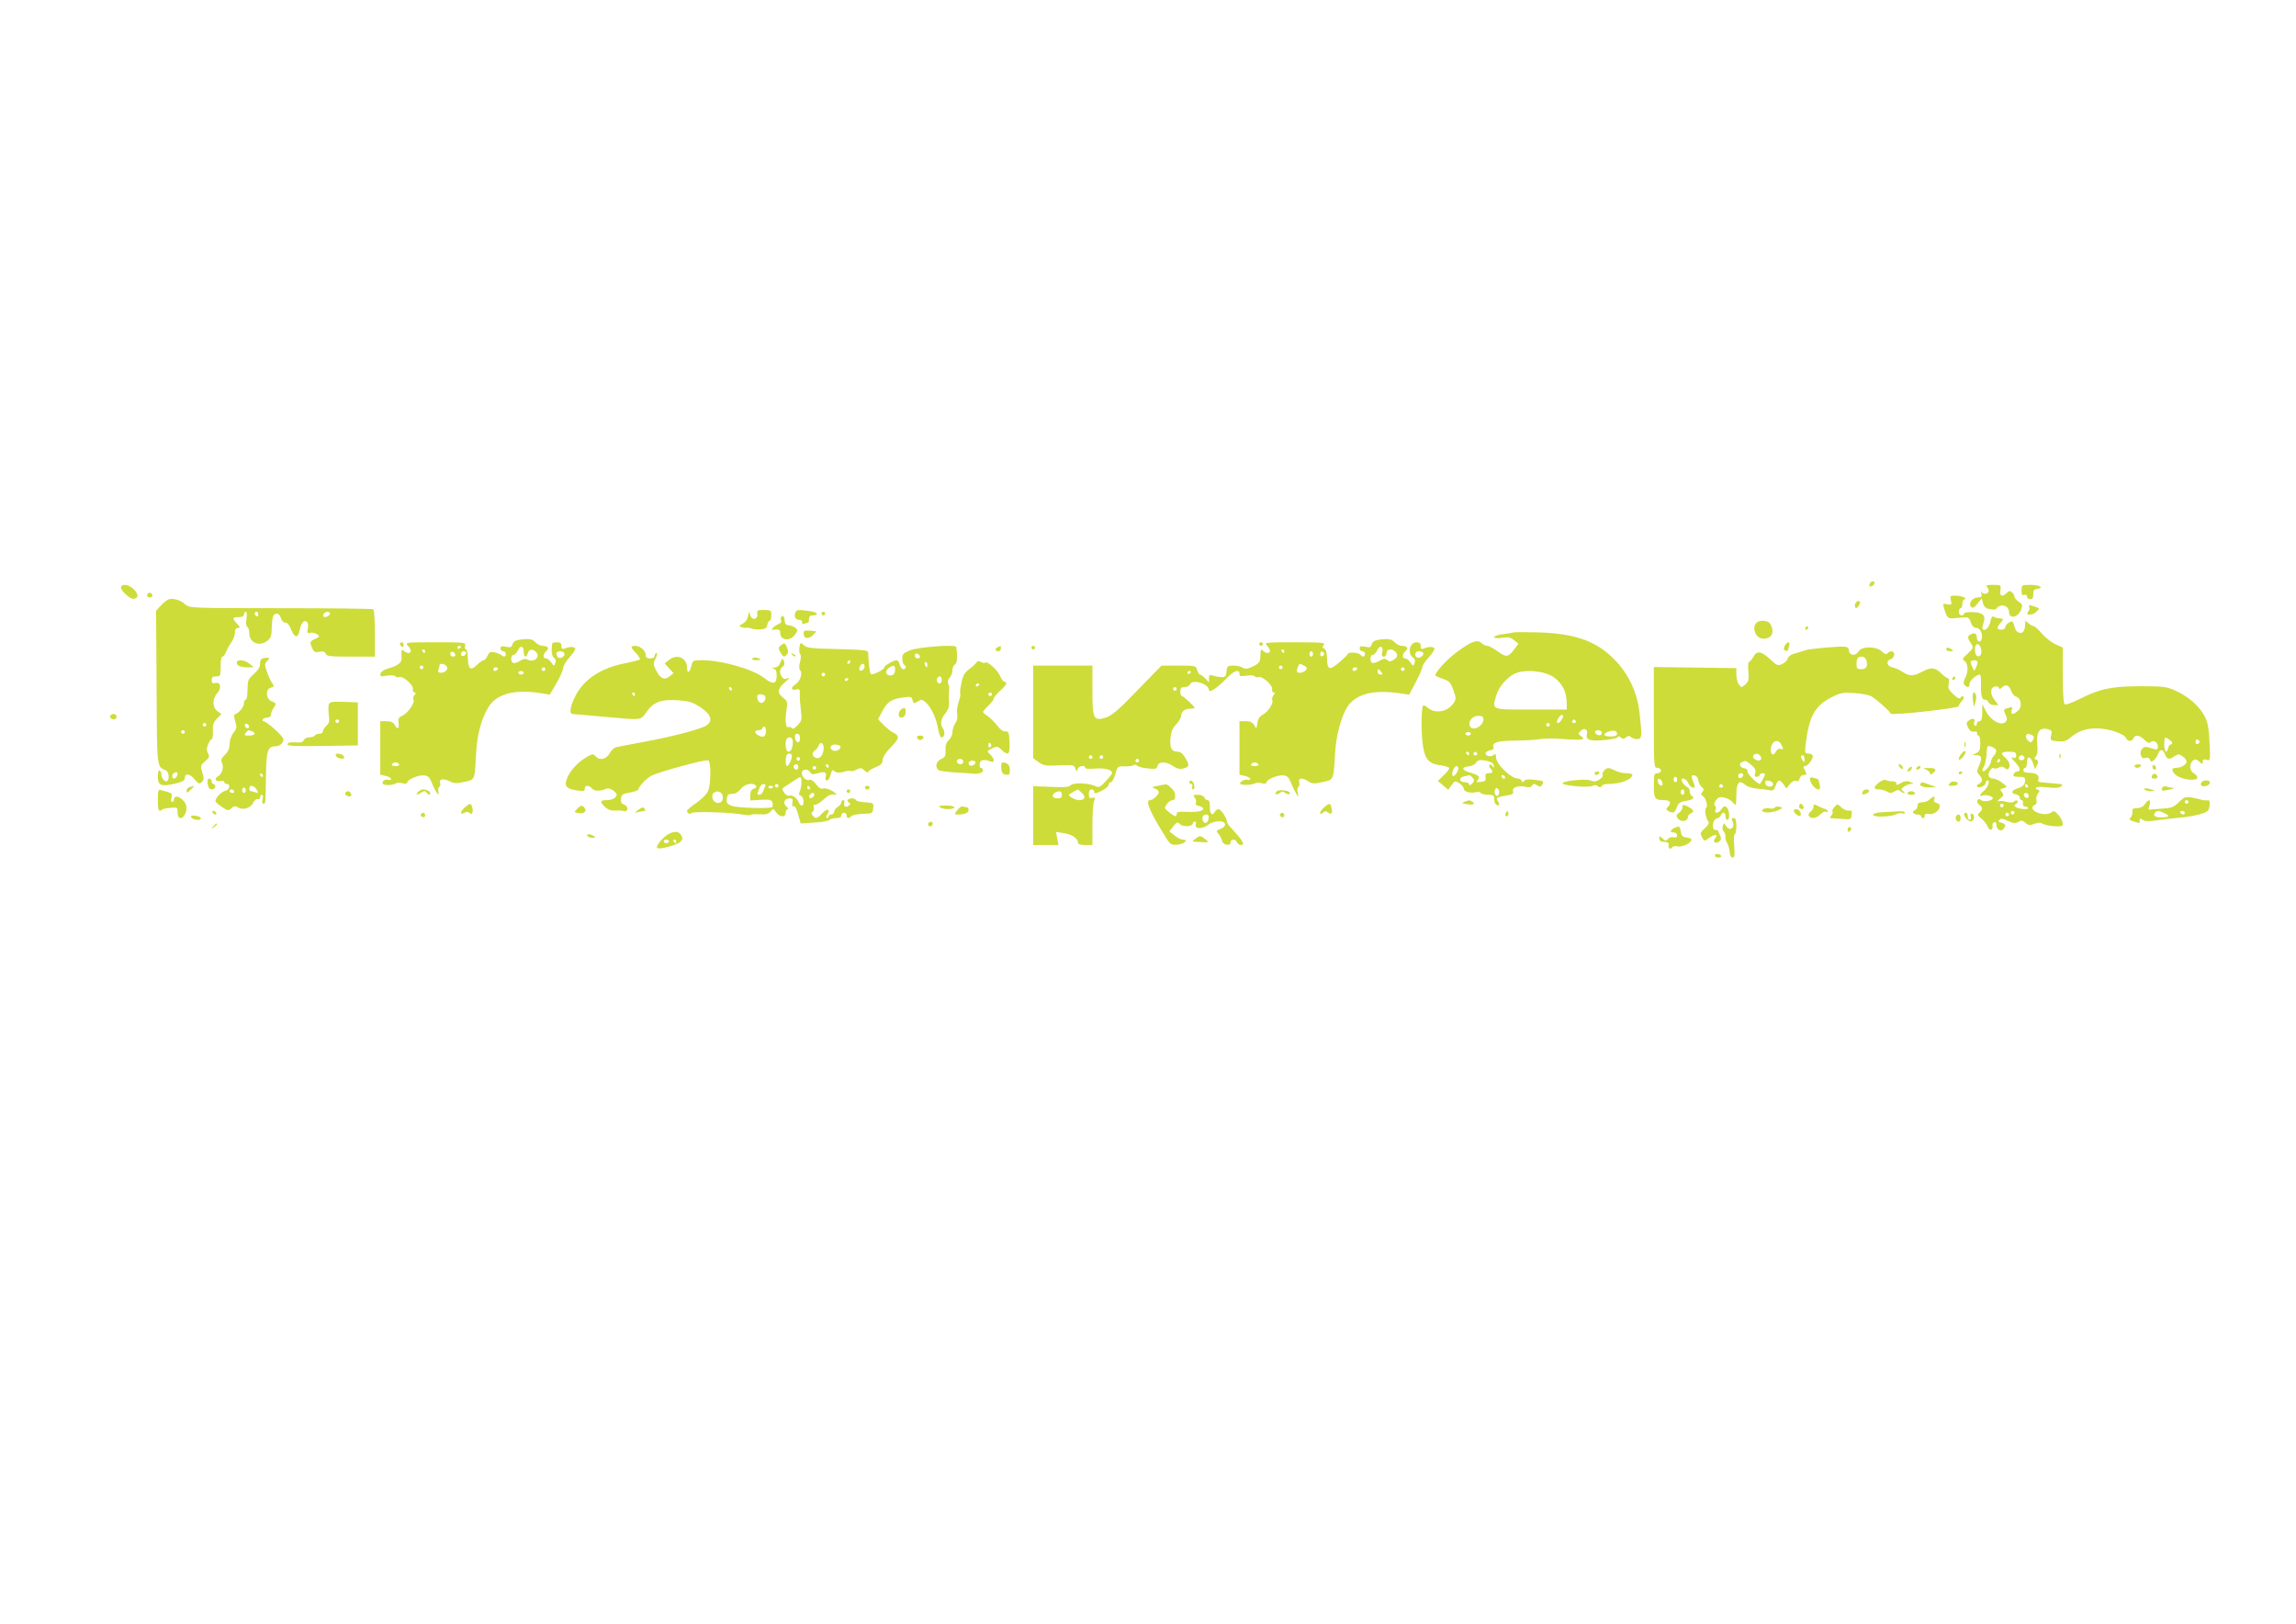 <?xml version="1.0" standalone="no"?>
<!DOCTYPE svg PUBLIC "-//W3C//DTD SVG 20010904//EN"
 "http://www.w3.org/TR/2001/REC-SVG-20010904/DTD/svg10.dtd">
<svg version="1.0" xmlns="http://www.w3.org/2000/svg"
 width="1280pt" height="905pt" viewBox="0 0 1280 905"
 preserveAspectRatio="xMidYMid meet">
<g transform="translate(0,905) scale(0.1,-0.1)"
fill="#cddc39" stroke="none">
<path d="M10425 5799 c-4 -6 -5 -13 -2 -16 7 -7 27 6 27 18 0 12 -17 12 -25
-2z"/>
<path d="M675 5780 c-10 -15 50 -72 71 -68 27 5 28 25 0 53 -26 26 -60 33 -71
15z"/>
<path d="M11080 5775 c6 -8 9 -19 5 -25 -9 -14 -32 -13 -39 3 -3 6 -3 2 0 -10
4 -19 1 -23 -20 -23 -30 0 -55 -35 -37 -53 9 -9 18 -4 35 18 l24 30 7 -27 c5
-19 15 -29 37 -33 17 -4 33 -3 37 2 21 31 71 19 71 -18 0 -41 51 -32 67 12 10
27 9 31 -13 45 -13 9 -24 22 -24 29 0 7 -6 18 -14 24 -11 9 -17 8 -29 -4 -25
-25 -40 -18 -35 15 4 29 4 30 -40 30 -38 0 -43 -2 -32 -15z"/>
<path d="M11270 5759 c0 -24 4 -30 15 -25 9 3 15 0 15 -9 0 -8 8 -15 18 -15
13 0 18 8 17 28 0 21 5 28 23 30 40 6 12 22 -39 22 -48 0 -49 -1 -49 -31z"/>
<path d="M826 5743 c-11 -11 -6 -23 9 -23 8 0 15 4 15 9 0 13 -16 22 -24 14z"/>
<path d="M10876 5704 c6 -25 5 -26 -20 -22 -23 5 -26 3 -20 -16 21 -68 19 -66
81 -60 58 6 58 6 70 -25 7 -21 18 -31 32 -31 22 0 38 -38 27 -66 -8 -20 -26
-9 -26 17 0 20 -16 24 -39 10 -14 -9 -12 -21 11 -54 11 -16 8 -22 -21 -49 -31
-28 -33 -32 -18 -43 20 -15 21 -61 2 -95 -9 -18 -10 -29 -3 -37 15 -19 28 -16
28 6 0 17 38 51 58 51 4 0 7 -23 6 -52 -2 -64 4 -88 22 -88 8 0 17 -7 20 -15
4 -8 17 -15 31 -15 l24 0 -20 26 c-27 34 -27 70 -1 77 10 3 21 0 23 -7 3 -8 8
-8 18 2 21 20 39 14 50 -17 6 -16 18 -31 28 -34 29 -7 36 -56 12 -78 -27 -25
-44 -24 -36 2 6 18 4 20 -17 14 -31 -10 -30 -9 -17 -39 10 -22 10 -29 -2 -41
-23 -23 -82 10 -107 60 l-21 40 0 -47 c-1 -36 -5 -48 -16 -48 -8 0 -15 -7 -15
-16 0 -8 -4 -13 -10 -9 -5 3 -7 12 -4 19 8 20 -8 26 -29 11 -15 -11 -16 -17
-6 -39 9 -18 19 -26 33 -24 13 2 20 -2 18 -9 -1 -7 2 -13 8 -13 6 0 10 -20 10
-43 0 -36 -4 -46 -22 -55 l-23 -11 22 0 c31 -1 35 -14 17 -56 -14 -34 -14 -39
0 -54 21 -23 20 -38 -1 -50 -10 -5 -15 -12 -11 -16 11 -11 48 5 48 21 0 8 5
14 11 14 16 0 0 -43 -22 -59 -20 -14 -27 -37 -8 -26 13 9 59 -3 59 -14 0 -14
-51 -23 -65 -11 -10 8 -15 8 -21 -1 -4 -7 0 -17 9 -24 21 -15 21 -29 2 -45
-13 -11 -11 -15 11 -32 14 -12 30 -32 35 -45 10 -26 31 -22 27 4 -2 9 3 18 10
20 7 3 12 -4 12 -16 0 -26 28 -40 41 -20 13 21 11 26 -13 33 -17 4 -20 8 -11
17 8 8 20 6 48 -7 31 -14 41 -15 57 -5 17 10 23 9 39 -5 17 -15 25 -16 51 -6
22 8 35 8 44 1 7 -5 35 -12 63 -14 45 -3 51 -1 51 15 0 10 -11 31 -24 47 -19
22 -27 25 -38 16 -17 -15 -55 -14 -85 0 -26 12 -30 32 -9 40 9 4 12 14 9 26
-3 12 1 29 8 38 11 13 11 17 2 20 -29 10 -10 20 30 16 68 -7 88 -6 100 6 8 8
3 11 -19 12 -16 1 -36 3 -44 4 -8 1 -28 3 -44 4 -19 1 -26 5 -23 14 9 24 -9
39 -47 39 -24 0 -36 5 -36 14 0 8 5 14 10 14 6 0 10 14 10 31 0 39 21 34 35
-8 l10 -31 11 23 c9 19 9 25 -3 30 -12 4 -13 8 -3 20 9 10 11 33 7 69 -6 65
14 93 58 82 23 -6 26 -11 20 -35 -6 -28 -4 -29 36 -33 33 -3 48 1 68 18 48 40
88 54 151 54 65 0 154 -30 164 -56 7 -19 32 -18 40 1 8 22 34 18 61 -9 16 -16
27 -20 34 -13 15 15 41 0 41 -23 0 -17 -4 -20 -22 -15 -13 4 -30 9 -39 11 -22
6 -42 -21 -34 -46 5 -15 12 -19 26 -15 12 4 21 1 25 -10 5 -12 9 -13 21 -3 8
7 19 22 24 35 11 30 27 29 39 -2 11 -29 22 -31 53 -10 20 13 25 13 45 -1 12
-8 22 -21 22 -29 0 -17 -31 -35 -59 -35 -29 0 -26 -21 5 -44 33 -23 114 -31
114 -11 0 8 -9 19 -20 25 -24 13 -26 52 -5 70 13 10 19 10 35 -5 19 -17 20
-17 20 -1 0 13 5 16 21 11 21 -7 22 -6 17 96 -4 79 -10 114 -26 144 -29 57
-87 109 -157 142 -57 26 -68 28 -200 28 -161 0 -229 -14 -341 -71 -40 -20 -77
-34 -83 -30 -7 5 -11 58 -11 162 l0 155 -37 16 c-21 8 -56 35 -77 59 -21 24
-44 44 -49 44 -6 0 -19 7 -29 17 -17 15 -18 15 -18 -8 0 -13 -4 -30 -9 -38
-11 -17 -39 -8 -46 14 -3 8 -7 22 -10 30 -4 13 -9 14 -25 5 -11 -6 -20 -17
-20 -25 0 -15 -31 -21 -43 -8 -4 3 3 17 15 30 16 17 18 23 7 25 -30 3 -34 4
-45 11 -8 4 -14 -6 -18 -29 -7 -32 -29 -54 -43 -41 -3 3 -1 19 5 35 14 41 -3
58 -60 60 -27 1 -48 -2 -48 -8 0 -5 -7 -10 -15 -10 -8 0 -15 9 -15 20 0 11 5
20 10 20 6 0 10 11 10 25 0 14 6 25 13 25 8 0 7 4 -3 10 -8 5 -30 10 -48 10
-30 0 -32 -2 -26 -26z m168 -270 c8 -29 -5 -50 -23 -40 -6 4 -11 20 -11 37 0
37 25 39 34 3z m-21 -70 c3 -3 1 -17 -5 -30 l-11 -24 -12 23 c-6 12 -10 25 -8
30 5 8 27 9 36 1z m301 -410 c18 -7 19 -13 7 -33 -8 -12 -12 -12 -26 2 -9 9
-13 21 -10 27 7 12 8 12 29 4z m786 -44 c0 -6 -4 -10 -9 -10 -5 0 -11 -9 -14
-21 -13 -48 -29 8 -18 59 2 7 41 -20 41 -28z m152 5 c0 -5 -5 -11 -11 -13 -6
-2 -11 4 -11 13 0 9 5 15 11 13 6 -2 11 -8 11 -13z m-1134 -46 c2 -9 -4 -24
-13 -32 -8 -9 -15 -22 -15 -30 0 -20 -37 -64 -46 -55 -4 4 -2 14 4 21 6 7 13
36 16 63 2 27 4 50 5 52 3 11 46 -6 49 -19z m112 -29 c0 -14 -5 -18 -17 -13
-13 4 -10 -3 10 -24 30 -32 35 -53 13 -53 -8 0 -16 -7 -20 -15 -4 -12 3 -15
29 -15 27 0 35 -4 35 -17 0 -26 -11 -37 -44 -48 -34 -11 -37 -28 -6 -33 11 -2
20 -10 20 -18 0 -8 5 -14 10 -14 6 0 10 -8 8 -17 -2 -10 2 -18 9 -18 6 0 15
-3 19 -7 11 -12 -49 -9 -66 2 -13 9 -13 11 0 19 8 6 11 13 7 17 -4 4 -12 3
-18 -3 -7 -7 -22 -8 -41 -3 -16 5 -37 7 -46 4 -11 -4 -8 2 8 14 21 17 22 22
10 37 -12 14 -10 17 9 22 23 6 23 6 -6 29 -15 13 -38 23 -49 24 -12 0 -24 6
-27 14 -7 17 18 54 28 44 4 -4 16 -3 27 3 14 8 24 7 34 -2 13 -10 17 -10 24 1
10 15 -1 40 -24 60 -26 21 -18 30 24 30 33 0 40 -3 40 -20z m45 -9 c7 -12 -12
-24 -25 -16 -11 7 -4 25 10 25 5 0 11 -4 15 -9z m-135 -21 c0 -5 -5 -10 -11
-10 -5 0 -7 5 -4 10 3 6 8 10 11 10 2 0 4 -4 4 -10z m155 -140 c3 -5 1 -10 -4
-10 -6 0 -11 5 -11 10 0 6 2 10 4 10 3 0 8 -4 11 -10z m5 -56 c0 -9 -5 -14
-12 -12 -18 6 -21 28 -4 28 9 0 16 -7 16 -16z m-140 -54 c0 -5 -4 -10 -10 -10
-5 0 -10 5 -10 10 0 6 5 10 10 10 6 0 10 -4 10 -10z m60 -40 c0 -5 -4 -10 -10
-10 -5 0 -10 5 -10 10 0 6 5 10 10 10 6 0 10 -4 10 -10z m-30 -10 c0 -5 -4
-10 -10 -10 -5 0 -10 5 -10 10 0 6 5 10 10 10 6 0 10 -4 10 -10z"/>
<path d="M935 5707 c-10 -5 -29 -22 -42 -36 l-23 -26 3 -426 c2 -453 1 -443
50 -462 17 -6 24 -47 10 -60 -10 -10 -33 13 -33 34 0 10 -4 21 -10 24 -6 4
-10 -10 -10 -34 0 -50 18 -57 95 -39 39 9 55 17 55 29 0 31 27 29 54 -4 23
-27 28 -29 41 -16 12 12 13 21 3 53 -11 36 -11 40 15 62 24 20 26 27 17 45 -9
16 -9 28 0 50 7 16 16 29 20 29 5 0 8 20 7 44 -2 35 3 50 22 70 l25 26 -22 16
c-29 20 -29 70 -1 100 26 28 19 65 -11 57 -15 -4 -20 0 -20 16 0 16 6 21 25
21 24 0 25 3 25 55 0 31 4 55 10 55 6 0 15 12 20 26 6 15 19 39 30 54 11 16
20 40 20 54 0 18 5 26 17 26 14 0 13 3 -5 23 -29 31 -28 37 8 37 20 0 30 5 30
15 0 8 5 15 10 15 6 0 8 -15 4 -39 -4 -24 -2 -41 5 -45 6 -4 11 -20 11 -35 0
-55 57 -78 101 -42 19 15 24 29 24 73 1 29 4 59 9 66 12 20 35 13 42 -13 4
-15 13 -25 24 -25 12 0 24 -14 34 -41 19 -47 38 -47 47 0 8 39 23 56 39 46 7
-5 10 -19 6 -37 -5 -26 -3 -30 14 -25 10 3 27 -1 37 -8 17 -12 16 -14 -10 -26
-30 -14 -32 -18 -16 -53 10 -21 17 -24 40 -19 21 4 30 1 35 -11 5 -14 26 -16
140 -16 l134 0 0 129 c0 72 -4 132 -9 135 -5 3 -238 6 -517 6 -494 0 -509 1
-530 20 -28 27 -76 40 -99 27z m505 -83 c0 -8 -4 -12 -10 -9 -5 3 -10 10 -10
16 0 5 5 9 10 9 6 0 10 -7 10 -16z m400 6 c0 -12 -28 -25 -36 -17 -9 9 6 27
22 27 8 0 14 -5 14 -10z m-690 -620 c0 -5 -4 -10 -10 -10 -5 0 -10 5 -10 10 0
6 5 10 10 10 6 0 10 -4 10 -10z m-120 -40 c0 -5 -4 -10 -10 -10 -5 0 -10 5
-10 10 0 6 5 10 10 10 6 0 10 -4 10 -10z m-43 -245 c-4 -8 -11 -15 -17 -15
-14 0 -13 27 3 33 16 6 21 1 14 -18z"/>
<path d="M10343 5685 c-8 -22 6 -33 17 -15 13 20 12 30 0 30 -6 0 -13 -7 -17
-15z"/>
<path d="M11313 5666 c3 -7 1 -18 -5 -24 -22 -22 20 -25 43 -3 24 22 25 19
-27 36 -11 4 -14 1 -11 -9z"/>
<path d="M4222 5628 c4 -32 -31 -38 -40 -6 -6 22 -6 22 -12 -7 -3 -18 -15 -34
-30 -42 -20 -10 -21 -13 -8 -18 9 -4 22 -5 29 -4 8 1 21 -1 31 -5 9 -4 31 -6
50 -4 25 2 34 8 36 26 2 12 8 22 13 22 5 0 9 14 9 30 0 28 -2 30 -41 30 -36 0
-40 -2 -37 -22z"/>
<path d="M4434 5635 c-9 -22 1 -40 22 -40 11 0 18 -6 16 -14 -2 -9 3 -11 13
-7 9 3 19 6 21 6 2 0 4 9 4 20 0 13 7 20 19 20 41 0 29 18 -16 24 -65 9 -73 8
-79 -9z"/>
<path d="M4580 5630 c0 -5 5 -10 10 -10 6 0 10 5 10 10 0 6 -4 10 -10 10 -5 0
-10 -4 -10 -10z"/>
<path d="M4355 5611 c-3 -6 -3 -16 0 -21 3 -6 -2 -13 -12 -17 -10 -4 -24 -13
-32 -21 -12 -12 -12 -13 0 -12 29 4 39 0 39 -18 0 -44 57 -48 84 -7 14 21 14
25 -1 36 -8 7 -25 13 -36 14 -14 0 -21 7 -22 22 -2 28 -11 38 -20 24z"/>
<path d="M9792 5578 c-28 -28 -3 -88 38 -88 48 0 65 34 40 81 -12 22 -59 26
-78 7z"/>
<path d="M10065 5550 c-3 -5 -1 -10 4 -10 6 0 11 5 11 10 0 6 -2 10 -4 10 -3
0 -8 -4 -11 -10z"/>
<path d="M4480 5519 c0 -29 26 -34 51 -10 13 12 21 21 18 22 -2 1 -19 2 -36 4
-27 2 -33 -1 -33 -16z"/>
<path d="M8440 5525 c-8 -2 -36 -7 -62 -10 -27 -3 -48 -11 -48 -16 0 -6 17 -8
43 -4 34 5 48 3 67 -13 l25 -20 -21 -28 c-35 -48 -46 -50 -94 -15 -24 17 -50
31 -58 31 -9 0 -24 7 -33 16 -23 21 -57 9 -138 -51 -57 -42 -128 -121 -118
-131 3 -3 23 -12 44 -19 32 -11 41 -20 55 -61 16 -43 16 -51 3 -71 -34 -52
-105 -64 -148 -26 -9 9 -20 13 -23 10 -10 -10 -12 -138 -3 -211 11 -87 32
-113 101 -122 26 -4 48 -11 48 -16 0 -5 -14 -23 -32 -40 l-32 -31 29 -25 29
-24 19 26 c17 24 20 25 43 10 13 -9 24 -22 24 -29 0 -18 35 -28 65 -21 13 3
27 2 30 -4 3 -5 22 -10 41 -10 29 0 34 -3 34 -24 0 -14 5 -28 11 -31 16 -11
23 3 10 19 -15 18 -6 23 48 32 34 5 40 10 36 24 -7 21 31 34 71 24 17 -5 29
-2 35 7 7 11 12 12 28 2 17 -11 22 -10 30 6 9 16 5 19 -41 24 -36 5 -55 3 -61
-6 -7 -9 -10 -9 -14 1 -2 6 -11 12 -19 12 -40 0 -124 81 -124 120 0 18 -3 20
-14 11 -16 -13 -49 -4 -43 13 2 6 14 12 26 14 14 2 21 9 17 17 -10 26 22 36
120 37 55 0 117 4 139 8 22 4 78 5 125 1 47 -4 94 -5 104 -3 18 5 18 5 0 19
-17 12 -17 15 -2 29 19 20 42 9 35 -17 -9 -33 17 -42 98 -34 41 4 75 11 75 17
0 6 6 5 15 -2 12 -10 18 -10 30 0 12 10 19 10 27 2 7 -7 22 -12 35 -12 27 0
28 16 13 149 -13 111 -59 211 -135 290 -101 106 -219 149 -425 156 -69 2 -132
2 -140 0z m219 -248 c48 -32 74 -80 75 -142 l1 -40 -200 0 c-224 0 -216 -3
-195 74 13 48 57 102 102 125 53 27 164 18 217 -17z m48 -237 c-11 -19 -27
-27 -27 -14 0 15 22 44 30 39 6 -4 5 -14 -3 -25z m-437 1 c0 -40 -63 -71 -76
-37 -10 26 15 56 46 56 23 0 30 -5 30 -19z m515 -11 c3 -5 -1 -10 -10 -10 -9
0 -13 5 -10 10 3 6 8 10 10 10 2 0 7 -4 10 -10z m-145 -20 c0 -5 -4 -10 -10
-10 -5 0 -10 5 -10 10 0 6 5 10 10 10 6 0 10 -4 10 -10z m290 -46 c0 -9 -7
-14 -17 -12 -25 5 -28 28 -4 28 12 0 21 -6 21 -16z m85 -4 c0 -10 -11 -15 -33
-15 -41 -1 -51 12 -20 25 31 12 53 8 53 -10z m-815 0 c0 -5 -7 -10 -15 -10 -8
0 -15 5 -15 10 0 6 7 10 15 10 8 0 15 -4 15 -10z m-10 -110 c0 -5 -2 -10 -4
-10 -3 0 -8 5 -11 10 -3 6 -1 10 4 10 6 0 11 -4 11 -10z m45 0 c3 -5 -1 -10
-10 -10 -9 0 -13 5 -10 10 3 6 8 10 10 10 2 0 7 -4 10 -10z m83 -52 c6 -6 12
-16 12 -22 0 -6 -4 -4 -10 4 -5 8 -12 11 -16 7 -4 -4 -2 -13 4 -19 18 -18 15
-28 -9 -28 -15 0 -20 -5 -17 -22 2 -19 -2 -24 -26 -26 -26 -3 -28 -2 -17 11
14 18 5 26 -47 42 -44 13 -46 29 -5 33 19 2 37 11 42 21 8 13 18 17 43 13 18
-2 39 -9 46 -14z m-188 -31 c0 -19 -26 -52 -32 -41 -8 13 9 54 22 54 5 0 10
-6 10 -13z m80 -53 c11 -12 10 -18 -3 -32 -11 -10 -17 -12 -17 -4 0 7 -11 12
-25 12 -32 0 -34 27 -2 33 12 2 25 5 28 6 4 0 12 -6 19 -15z m181 3 c-1 -12
-15 -9 -19 4 -3 6 1 10 8 8 6 -3 11 -8 11 -12z m-35 -93 c-5 -13 -10 -14 -18
-6 -6 6 -8 18 -4 28 5 13 10 14 18 6 6 -6 8 -18 4 -28z"/>
<path d="M2889 5483 c-17 -3 -29 -12 -32 -25 -5 -16 -11 -19 -36 -13 -24 5
-31 3 -31 -9 0 -9 7 -16 15 -16 8 0 15 -7 15 -15 0 -17 -11 -19 -25 -6 -6 4
-22 11 -38 15 -23 5 -29 2 -39 -19 -6 -14 -16 -25 -22 -25 -5 0 -23 -12 -38
-27 -35 -34 -48 -23 -50 40 0 26 -5 47 -10 47 -6 0 -8 9 -5 20 5 19 0 20 -165
20 -165 0 -171 -1 -155 -18 10 -10 17 -24 17 -30 0 -16 -23 -15 -38 0 -13 13
-16 4 -13 -38 2 -26 -17 -43 -71 -59 -27 -7 -44 -19 -47 -30 -3 -16 2 -17 37
-11 23 3 43 2 47 -4 3 -5 12 -7 20 -4 21 8 81 -45 77 -67 -2 -11 2 -19 9 -19
9 0 9 -3 -1 -15 -6 -8 -9 -19 -5 -25 10 -16 -31 -75 -61 -89 -22 -9 -25 -17
-22 -41 5 -34 -6 -39 -22 -10 -8 14 -21 20 -45 20 l-35 0 0 -149 0 -149 30 -7
c17 -4 30 -11 30 -17 0 -6 -6 -8 -13 -5 -18 7 -41 -8 -33 -21 6 -11 56 -10 74
2 6 4 23 4 37 0 15 -4 25 -2 25 4 0 17 65 44 95 40 22 -2 31 -12 44 -45 18
-47 44 -81 35 -46 -3 12 -1 24 5 27 5 4 8 13 5 20 -9 23 15 29 51 12 28 -14
41 -14 84 -4 60 13 57 8 65 154 5 111 31 203 72 267 46 70 142 95 284 74 l55
-9 38 65 c20 35 37 73 37 84 0 11 16 38 35 59 19 21 34 43 32 49 -4 11 -33 12
-59 0 -14 -5 -18 -2 -18 14 0 16 -6 21 -25 21 -14 0 -26 -3 -26 -7 -7 -38 -3
-70 9 -79 10 -7 13 -18 8 -30 -7 -18 -9 -18 -23 4 -9 12 -22 22 -29 22 -18 0
-18 24 1 40 19 16 10 30 -19 30 -13 0 -31 9 -41 20 -17 19 -38 22 -96 13z
m-319 -37 c0 -3 -4 -8 -10 -11 -5 -3 -10 -1 -10 4 0 6 5 11 10 11 6 0 10 -2
10 -4z m350 -32 c0 -29 16 -32 23 -3 7 24 34 23 51 -3 15 -25 -19 -50 -50 -36
-16 8 -28 6 -47 -7 -15 -9 -31 -14 -37 -10 -15 9 -12 45 3 45 8 0 19 12 25 26
14 30 32 23 32 -12z m-550 6 c0 -5 -2 -10 -4 -10 -3 0 -8 5 -11 10 -3 6 -1 10
4 10 6 0 11 -4 11 -10z m168 -18 c2 -7 -3 -12 -12 -12 -9 0 -16 7 -16 16 0 17
22 14 28 -4z m60 6 c-6 -18 -28 -21 -28 -4 0 9 7 16 16 16 9 0 14 -5 12 -12z
m548 1 c7 -12 -15 -31 -31 -26 -5 2 -11 11 -13 20 -4 19 32 24 44 6z m-658
-71 c15 -15 -3 -38 -30 -38 -14 0 -18 5 -14 16 3 9 6 20 6 25 0 13 24 11 38
-3z m-128 -8 c0 -5 -4 -10 -10 -10 -5 0 -10 5 -10 10 0 6 5 10 10 10 6 0 10
-4 10 -10z m415 -10 c-3 -5 -10 -10 -16 -10 -5 0 -9 5 -9 10 0 6 7 10 16 10 8
0 12 -4 9 -10z m265 0 c0 -5 -4 -10 -10 -10 -5 0 -10 5 -10 10 0 6 5 10 10 10
6 0 10 -4 10 -10z m-120 -20 c0 -5 -7 -10 -15 -10 -8 0 -15 5 -15 10 0 6 7 10
15 10 8 0 15 -4 15 -10z m-695 -510 c4 -6 -5 -10 -20 -10 -15 0 -24 4 -20 10
3 6 12 10 20 10 8 0 17 -4 20 -10z"/>
<path d="M7679 5483 c-17 -3 -29 -12 -32 -25 -5 -16 -11 -19 -36 -13 -24 5
-31 3 -31 -9 0 -9 7 -16 15 -16 8 0 15 -7 15 -15 0 -16 -16 -20 -24 -6 -9 14
-67 19 -72 6 -3 -6 -25 -28 -50 -49 -53 -45 -65 -40 -66 27 -1 31 -6 48 -16
52 -11 4 -12 8 -2 20 11 13 -8 15 -160 15 -167 0 -173 -1 -157 -18 10 -10 17
-24 17 -30 0 -16 -23 -15 -38 0 -13 13 -14 10 -16 -37 -1 -24 -8 -34 -40 -49
-31 -15 -43 -17 -57 -8 -10 7 -34 12 -53 12 -32 0 -35 -3 -38 -32 -3 -28 -7
-33 -28 -32 -14 0 -35 4 -47 8 -19 6 -23 4 -23 -15 l0 -23 -20 22 c-12 12 -25
22 -30 22 -5 0 -12 11 -16 25 -6 24 -8 25 -103 25 l-96 0 -135 -139 c-111
-115 -143 -141 -179 -152 -65 -19 -71 -6 -71 158 l0 133 -165 0 -165 0 0 -258
0 -258 30 -22 c26 -19 39 -22 114 -18 79 3 85 2 91 -18 6 -18 8 -19 12 -3 5
17 43 25 43 7 0 -5 23 -7 55 -4 52 5 95 -7 95 -25 0 -4 -16 -25 -36 -46 -30
-33 -38 -36 -57 -27 -37 18 -125 21 -138 5 -9 -10 -35 -13 -110 -9 l-99 4 0
-164 0 -164 70 0 71 0 -7 37 -7 36 44 -7 c45 -7 79 -30 79 -53 0 -9 13 -13 40
-13 l40 0 0 109 c0 60 4 121 9 134 8 22 7 24 -10 20 -15 -4 -19 0 -19 21 0 16
5 26 15 26 8 0 15 -6 15 -14 0 -11 8 -10 40 5 22 11 40 26 40 34 0 8 6 15 13
15 7 0 18 20 25 45 12 44 13 45 50 43 21 0 45 2 52 7 7 4 15 3 19 -2 3 -6 29
-13 57 -16 46 -5 53 -3 57 14 7 26 50 25 87 -1 20 -14 37 -19 55 -14 36 9 38
18 14 58 -14 25 -28 36 -44 36 -34 0 -44 20 -40 74 3 36 11 56 31 77 15 16 28
38 29 50 2 24 21 39 53 39 12 0 22 2 22 4 0 9 -62 66 -71 66 -5 0 -9 11 -9 25
0 20 5 25 24 25 13 0 26 7 30 15 12 32 106 4 106 -32 0 -19 51 16 101 69 38
40 69 50 69 22 0 -14 7 -15 39 -10 22 3 42 2 46 -4 3 -5 12 -7 20 -4 21 8 81
-45 77 -67 -2 -11 2 -19 9 -19 9 0 8 -4 -1 -15 -7 -8 -10 -21 -7 -28 7 -19
-25 -66 -54 -81 -16 -8 -26 -23 -29 -46 -5 -34 -6 -34 -18 -12 -9 16 -22 22
-47 22 l-35 0 0 -149 0 -149 30 -7 c17 -4 30 -11 30 -17 0 -5 -6 -8 -12 -5
-16 6 -50 -11 -44 -22 6 -9 68 -7 84 3 6 4 23 4 37 0 15 -4 25 -2 25 4 0 17
65 44 95 40 21 -2 31 -12 43 -43 8 -22 22 -49 29 -60 13 -19 14 -19 8 6 -4 15
-2 30 3 33 6 3 8 15 5 26 -7 25 17 27 52 4 21 -13 32 -14 79 -3 63 14 60 6 70
174 6 90 35 195 68 246 47 71 146 96 289 75 l55 -8 37 70 c20 38 37 77 37 85
0 8 16 32 35 53 19 21 34 43 32 49 -4 11 -33 12 -59 0 -14 -5 -18 -2 -18 14 0
15 -6 21 -24 21 -37 0 -51 -62 -19 -85 11 -8 14 -18 9 -31 -7 -18 -9 -18 -23
4 -9 12 -22 22 -29 22 -18 0 -18 24 1 40 19 16 10 30 -19 30 -13 0 -31 9 -41
20 -17 19 -38 22 -96 13z m27 -69 c-5 -17 -2 -24 9 -24 8 0 15 9 15 20 0 23
29 27 48 8 17 -17 15 -31 -9 -46 -16 -10 -24 -11 -35 -1 -12 10 -21 9 -45 -5
-16 -9 -34 -14 -39 -11 -15 9 -12 45 3 45 8 0 19 12 25 26 15 31 36 21 28 -12z
m-546 6 c0 -5 -2 -10 -4 -10 -3 0 -8 5 -11 10 -3 6 -1 10 4 10 6 0 11 -4 11
-10z m160 -15 c0 -8 -4 -15 -10 -15 -5 0 -10 7 -10 15 0 8 5 15 10 15 6 0 10
-7 10 -15z m62 0 c0 -5 -5 -11 -11 -13 -6 -2 -11 4 -11 13 0 9 5 15 11 13 6
-2 11 -8 11 -13z m552 6 c8 -12 -21 -34 -34 -26 -17 11 -11 35 9 35 11 0 22
-4 25 -9z m-663 -72 c16 -8 18 -13 8 -25 -13 -16 -49 -19 -49 -5 0 13 11 41
17 41 2 0 13 -5 24 -11z m-121 -9 c0 -5 -4 -10 -10 -10 -5 0 -10 5 -10 10 0 6
5 10 10 10 6 0 10 -4 10 -10z m415 -10 c-3 -5 -10 -10 -16 -10 -5 0 -9 5 -9
10 0 6 7 10 16 10 8 0 12 -4 9 -10z m265 0 c0 -5 -4 -10 -10 -10 -5 0 -10 5
-10 10 0 6 5 10 10 10 6 0 10 -4 10 -10z m-130 -15 c10 -12 10 -15 -4 -15 -9
0 -16 7 -16 15 0 8 2 15 4 15 2 0 9 -7 16 -15z m-1060 1 c0 -3 -4 -8 -10 -11
-5 -3 -10 -1 -10 4 0 6 5 11 10 11 6 0 10 -2 10 -4z m-80 -96 c0 -5 -4 -10
-10 -10 -5 0 -10 5 -10 10 0 6 5 10 10 10 6 0 10 -4 10 -10z m-470 -380 c0 -5
-4 -10 -10 -10 -5 0 -10 5 -10 10 0 6 5 10 10 10 6 0 10 -4 10 -10z m60 0 c0
-5 -4 -10 -10 -10 -5 0 -10 5 -10 10 0 6 5 10 10 10 6 0 10 -4 10 -10z m200
-20 c0 -5 -4 -10 -10 -10 -5 0 -10 5 -10 10 0 6 5 10 10 10 6 0 10 -4 10 -10z
m665 -20 c4 -6 -5 -10 -20 -10 -15 0 -24 4 -20 10 3 6 12 10 20 10 8 0 17 -4
20 -10z m-984 -159 c24 -23 18 -41 -15 -41 -22 0 -66 25 -56 32 12 7 45 27 48
27 2 1 12 -8 23 -18z m-111 -11 c0 -15 -7 -20 -25 -20 -41 0 -30 37 13 39 6 1
12 -8 12 -19z"/>
<path d="M2230 5461 c0 -6 5 -13 10 -16 6 -3 10 1 10 9 0 9 -4 16 -10 16 -5 0
-10 -4 -10 -9z"/>
<path d="M4356 5455 c-17 -13 -18 -18 -6 -40 15 -28 23 -31 38 -12 7 8 7 20
-1 39 -11 25 -14 26 -31 13z"/>
<path d="M4457 5443 c-3 -15 -1 -33 4 -39 5 -6 5 -24 -1 -44 -6 -22 -6 -38 1
-46 15 -18 0 -61 -27 -79 -28 -18 -24 -36 6 -28 17 5 20 1 19 -28 -1 -19 2
-59 6 -89 7 -50 5 -57 -18 -82 -16 -17 -28 -24 -32 -17 -4 6 -12 8 -19 6 -17
-7 -21 40 -10 106 5 32 3 40 -20 58 -35 28 -33 48 11 87 21 18 28 28 17 23
-16 -8 -25 -7 -32 2 -17 21 -18 45 -1 59 12 9 15 19 9 33 -7 19 -9 18 -19 -7
-7 -19 -18 -28 -33 -29 -17 -1 -19 -2 -5 -6 12 -3 17 -15 17 -39 0 -47 -21
-52 -67 -15 -64 51 -238 101 -353 101 -46 0 -49 -2 -55 -30 -9 -40 -25 -48
-25 -12 0 56 -56 80 -101 43 l-24 -19 25 -27 25 -27 -23 -19 c-29 -23 -52 -11
-76 38 -15 31 -15 37 -1 63 9 17 11 30 5 30 -5 0 -10 -7 -10 -15 0 -9 -9 -15
-25 -15 -18 0 -25 5 -25 18 0 25 -31 52 -58 52 -29 0 -28 -8 5 -42 14 -15 24
-31 20 -34 -3 -3 -38 -12 -77 -20 -139 -26 -236 -90 -284 -187 -28 -55 -34
-97 -13 -97 6 0 84 -7 172 -15 218 -20 205 -21 239 26 39 56 80 71 173 66 62
-4 82 -10 126 -38 61 -40 74 -77 35 -103 -31 -20 -185 -61 -348 -91 -74 -14
-144 -27 -155 -30 -11 -2 -28 -18 -37 -35 -19 -33 -57 -41 -78 -15 -11 13 -15
13 -41 0 -48 -26 -95 -72 -114 -115 -23 -50 -12 -66 53 -76 35 -5 42 -4 42 10
0 21 24 21 41 0 13 -15 44 -15 80 0 9 4 25 -1 40 -12 20 -17 21 -22 10 -36 -8
-9 -28 -16 -47 -16 -40 0 -42 -9 -11 -38 16 -15 34 -22 58 -20 19 1 40 0 48
-3 24 -7 25 28 1 36 -16 5 -20 13 -18 33 3 23 9 28 48 34 25 4 46 12 48 17 8
23 46 63 75 78 42 21 298 91 315 85 16 -5 16 -123 1 -167 -7 -19 -32 -45 -65
-69 -30 -20 -54 -41 -54 -46 0 -13 18 -22 24 -12 6 10 207 5 278 -7 26 -5 50
-6 53 -3 3 3 26 5 51 3 35 -2 49 2 60 16 14 17 15 17 30 -4 21 -29 54 -31 54
-3 0 11 5 20 12 20 6 0 3 6 -7 14 -23 17 -13 46 16 46 17 0 20 -5 17 -24 -3
-16 -1 -23 7 -20 7 3 17 -16 25 -46 l14 -50 75 5 c41 2 79 9 85 15 5 5 23 10
38 10 18 0 28 5 28 15 0 8 7 15 15 15 8 0 15 -7 15 -15 0 -18 12 -19 27 -4 7
7 36 12 65 13 51 1 53 2 56 31 3 29 2 30 -45 33 -26 1 -49 7 -51 12 -5 13 -39
13 -46 1 -4 -5 0 -11 6 -14 10 -3 10 -7 1 -17 -14 -15 -34 -4 -26 15 3 8 0 15
-6 15 -6 0 -11 -6 -11 -13 0 -7 -9 -18 -20 -25 -11 -7 -20 -19 -20 -27 0 -8
-7 -15 -15 -15 -8 0 -15 -4 -15 -10 0 -5 -5 -10 -10 -10 -6 0 -5 8 2 20 20 31
0 36 -28 7 -28 -31 -37 -33 -53 -13 -9 11 -9 16 -1 21 7 4 10 16 7 26 -3 11
-1 16 4 13 5 -3 25 8 45 25 34 31 45 35 74 32 8 -1 0 7 -18 19 -19 12 -42 18
-52 15 -13 -4 -25 3 -41 24 -12 17 -27 27 -35 24 -19 -7 -44 15 -44 38 0 23
35 26 47 4 7 -12 16 -13 42 -5 41 11 51 7 44 -20 -3 -11 0 -20 6 -20 11 0 14
7 27 49 3 10 7 11 18 1 11 -8 25 -9 50 -2 19 6 37 7 40 4 3 -3 17 1 31 8 22
12 27 11 45 -5 11 -10 20 -14 20 -8 0 5 18 17 40 26 31 12 40 21 40 39 0 15
17 43 46 72 49 51 51 64 13 83 -13 6 -37 26 -54 43 l-30 31 25 47 c27 51 52
67 119 75 37 5 44 3 48 -14 6 -22 7 -23 33 -7 16 10 23 9 41 -7 27 -25 54 -79
64 -125 11 -55 16 -70 25 -70 16 0 20 32 6 51 -17 24 -10 56 17 86 13 15 19
34 18 55 -1 18 -2 42 -1 53 1 11 1 25 2 30 0 6 -3 17 -6 26 -4 10 -1 23 8 32
9 9 16 27 16 42 0 14 6 28 14 31 12 5 15 43 7 98 -2 15 -212 0 -258 -19 -36
-14 -43 -22 -43 -45 0 -16 5 -32 10 -35 15 -9 12 -25 -4 -25 -8 0 -17 11 -20
25 -4 14 -11 25 -17 25 -17 0 -69 -30 -69 -40 0 -13 -68 -46 -76 -37 -5 5 -12
64 -14 118 0 15 -21 17 -169 21 -145 3 -172 6 -189 21 -19 17 -20 17 -25 -10z
m671 -51 c2 -7 -3 -12 -12 -12 -9 0 -16 7 -16 16 0 17 22 14 28 -4z m-388 -32
c0 -5 -5 -10 -11 -10 -5 0 -7 5 -4 10 3 6 8 10 11 10 2 0 4 -4 4 -10z m430
-15 c0 -8 -2 -15 -4 -15 -2 0 -6 7 -10 15 -3 8 -1 15 4 15 6 0 10 -7 10 -15z
m-350 -9 c0 -16 -18 -31 -27 -22 -8 8 5 36 17 36 5 0 10 -6 10 -14z m170 -20
c0 -25 -15 -36 -37 -29 -19 7 -16 30 5 42 26 16 32 13 32 -13z m-390 -26 c0
-5 -4 -10 -10 -10 -5 0 -10 5 -10 10 0 6 5 10 10 10 6 0 10 -4 10 -10z m650
-30 c0 -21 -15 -27 -25 -10 -7 12 2 30 16 30 5 0 9 -9 9 -20z m-520 6 c0 -3
-4 -8 -10 -11 -5 -3 -10 -1 -10 4 0 6 5 11 10 11 6 0 10 -2 10 -4z m-650 -56
c0 -5 -2 -10 -4 -10 -3 0 -8 5 -11 10 -3 6 -1 10 4 10 6 0 11 -4 11 -10z
m-540 -30 c0 -5 -2 -10 -4 -10 -3 0 -8 5 -11 10 -3 6 -1 10 4 10 6 0 11 -4 11
-10z m724 -9 c10 -16 -6 -42 -23 -39 -9 2 -17 13 -19 26 -3 16 2 22 17 22 11
0 22 -4 25 -9z m6 -195 c0 -31 -14 -40 -40 -26 -26 14 -26 30 0 30 11 0 20 5
20 10 0 6 5 10 10 10 6 0 10 -11 10 -24z m190 -42 c0 -31 -23 -28 -28 4 -2 15
2 22 12 22 11 0 16 -9 16 -26z m-40 -18 c0 -35 -10 -56 -26 -56 -14 0 -20 60
-7 73 15 15 33 6 33 -17z m172 -42 c-4 -36 -23 -57 -45 -48 -20 7 -22 30 -4
41 8 4 17 16 20 26 11 29 32 14 29 -19z m92 17 c9 -13 -19 -32 -38 -25 -25 10
-19 34 8 34 14 0 27 -4 30 -9z m-270 -50 c6 -10 -16 -61 -26 -61 -10 0 -10 54
-1 63 9 10 21 9 27 -2z m46 -21 c0 -5 -4 -10 -10 -10 -5 0 -10 5 -10 10 0 6 5
10 10 10 6 0 10 -4 10 -10z m-10 -45 c0 -8 -4 -15 -9 -15 -13 0 -22 16 -14 24
11 11 23 6 23 -9z m170 5 c0 -5 -2 -10 -4 -10 -3 0 -8 5 -11 10 -3 6 -1 10 4
10 6 0 11 -4 11 -10z m-70 -10 c0 -5 -4 -10 -10 -10 -5 0 -10 5 -10 10 0 6 5
10 10 10 6 0 10 -4 10 -10z m-82 -82 c0 -18 -5 -41 -10 -51 -6 -12 -5 -19 7
-23 17 -7 21 -54 5 -54 -6 0 -14 8 -17 18 -9 24 -35 42 -53 37 -8 -3 -21 5
-29 17 -12 20 -12 23 4 33 9 5 31 20 49 32 42 29 45 28 44 -9z m-253 -19 c4
-6 -2 -13 -12 -15 -14 -4 -20 -14 -20 -36 l0 -30 59 4 c48 2 59 0 64 -14 3
-10 3 -21 0 -26 -7 -11 -196 -6 -229 7 -23 9 -28 16 -25 39 2 22 8 27 30 27
17 0 34 10 48 28 22 28 72 38 85 16z m51 -1 c-3 -7 -9 -21 -12 -30 -4 -10 -13
-18 -21 -18 -8 0 -12 6 -9 13 3 6 9 20 12 30 4 9 13 17 21 17 8 0 12 -6 9 -12z
m74 2 c0 -5 -4 -10 -10 -10 -5 0 -10 5 -10 10 0 6 5 10 10 10 6 0 10 -4 10
-10z m-30 -4 c0 -11 -19 -15 -25 -6 -3 5 1 10 9 10 9 0 16 -2 16 -4z m205 -6
c3 -5 1 -10 -4 -10 -6 0 -11 5 -11 10 0 6 2 10 4 10 3 0 8 -4 11 -10z m-501
-26 c21 -8 21 -50 0 -58 -9 -4 -23 -1 -30 5 -17 14 -18 46 -1 52 6 3 13 6 14
6 1 1 8 -2 17 -5z m526 -13 c0 -12 -20 -25 -27 -18 -7 7 6 27 18 27 5 0 9 -4
9 -9z"/>
<path d="M7020 5460 c0 -5 5 -10 10 -10 6 0 10 5 10 10 0 6 -4 10 -10 10 -5 0
-10 -4 -10 -10z"/>
<path d="M9950 5451 c-7 -14 -7 -22 1 -26 13 -8 15 -6 23 23 9 27 -9 30 -24 3z"/>
<path d="M5563 5443 c-18 -7 -16 -23 2 -23 8 0 15 7 15 15 0 8 -1 15 -2 14 -2
0 -9 -3 -15 -6z"/>
<path d="M5750 5440 c0 -5 5 -10 10 -10 6 0 10 5 10 10 0 6 -4 10 -10 10 -5 0
-10 -4 -10 -10z"/>
<path d="M10175 5440 c-49 -4 -97 -10 -105 -13 -8 -3 -34 -11 -56 -17 -28 -7
-43 -17 -47 -30 -3 -11 -17 -25 -31 -31 -24 -11 -30 -9 -64 23 -52 49 -78 54
-97 17 -9 -16 -20 -29 -25 -29 -4 0 -6 -24 -3 -52 4 -46 2 -56 -17 -73 -21
-19 -22 -19 -36 0 -8 10 -14 35 -14 55 l0 36 -230 3 -230 3 0 -281 c0 -274 0
-281 20 -281 11 0 20 -7 20 -15 0 -8 -9 -15 -20 -15 -18 0 -20 -7 -20 -69 0
-75 5 -81 61 -81 31 0 38 -17 17 -38 -10 -10 -10 -15 2 -22 25 -16 38 -11 48
20 9 24 18 31 51 36 40 6 51 17 31 29 -5 3 -10 14 -10 25 0 10 -6 20 -14 23
-8 3 -20 15 -26 26 -9 17 -8 21 5 21 8 0 21 -11 27 -25 13 -29 45 -36 33 -7
-18 44 -18 54 1 50 11 -2 20 -13 22 -28 2 -14 11 -30 19 -37 13 -10 13 -15 4
-27 -10 -11 -9 -16 2 -23 17 -10 31 -60 18 -67 -10 -7 -2 -56 12 -74 7 -9 2
-19 -17 -37 -29 -27 -30 -29 -15 -56 10 -19 10 -19 40 2 32 22 50 19 30 -5
-16 -19 4 -32 24 -16 10 8 12 18 6 29 -5 9 -10 21 -11 26 0 6 -8 9 -16 9 -23
-3 -18 57 5 63 11 3 22 11 25 19 8 21 26 17 26 -6 0 -11 5 -20 10 -20 15 0 12
56 -4 70 -12 9 -17 7 -28 -9 -16 -25 -43 -29 -34 -4 4 9 2 19 -4 23 -6 4 -4
14 6 29 13 18 22 21 47 15 17 -3 39 -16 49 -28 17 -21 17 -20 18 42 0 70 16
88 50 57 11 -10 40 -19 67 -21 27 -2 58 -6 70 -9 17 -4 23 1 32 25 12 36 23
38 44 8 l16 -23 19 24 c12 15 26 22 35 18 10 -4 17 1 20 14 3 10 12 19 21 19
19 0 20 5 6 31 -8 15 -7 19 3 19 18 0 50 47 42 60 -3 6 -15 10 -25 10 -17 0
-19 5 -14 48 19 158 50 217 144 265 49 25 63 28 125 24 39 -2 82 -10 97 -18
27 -15 103 -82 109 -97 5 -11 379 30 379 42 0 5 7 18 17 28 9 10 13 21 9 25
-4 4 -11 2 -15 -5 -6 -10 -16 -5 -41 18 -27 25 -31 35 -26 60 3 18 1 30 -5 30
-5 0 -21 11 -34 24 -37 37 -58 39 -111 11 -50 -26 -69 -26 -114 4 -14 9 -36
18 -50 21 -31 6 -38 36 -11 45 12 3 21 15 21 26 0 21 -20 25 -37 8 -8 -8 -17
-5 -32 10 -29 29 -111 30 -129 1 -17 -28 -50 -26 -54 3 -4 26 -11 27 -133 17z
m231 -74 c8 -32 -2 -46 -32 -46 -20 0 -24 5 -24 28 0 33 7 42 31 42 11 0 21
-10 25 -24z m-476 -465 c14 -26 13 -31 -4 -25 -8 3 -19 -3 -26 -16 -13 -25
-29 -18 -28 13 3 46 39 63 58 28z m-112 -74 c4 -18 -14 -22 -37 -8 -7 5 -10
14 -6 20 10 17 39 9 43 -12z m242 -9 c0 -19 -2 -20 -10 -8 -13 19 -13 30 0 30
6 0 10 -10 10 -22z m-296 -32 c21 -18 26 -29 21 -45 -5 -15 -2 -21 9 -21 9 0
16 5 16 10 0 6 7 10 15 10 18 0 19 -4 3 -33 -7 -12 -14 -24 -15 -26 -5 -10
-73 54 -71 68 2 10 -5 17 -19 19 -25 4 -31 27 -10 35 19 8 20 8 51 -17z m-46
-58 c-6 -18 -28 -21 -28 -4 0 9 7 16 16 16 9 0 14 -5 12 -12z m-368 -23 c0 -8
-4 -15 -10 -15 -5 0 -10 7 -10 15 0 8 5 15 10 15 6 0 10 -7 10 -15z m-82 -19
c3 -12 -1 -17 -10 -14 -7 3 -15 13 -16 22 -3 12 1 17 10 14 7 -3 15 -13 16
-22z m617 -6 c0 -22 -39 -19 -43 3 -3 15 1 18 20 15 12 -2 23 -10 23 -18z
m-280 -10 c3 -5 -1 -10 -10 -10 -9 0 -13 5 -10 10 3 6 8 10 10 10 2 0 7 -4 10
-10z m-215 -35 c0 -8 -4 -15 -10 -15 -5 0 -10 7 -10 15 0 8 5 15 10 15 6 0 10
-7 10 -15z"/>
<path d="M10850 5430 c0 -5 10 -10 23 -10 18 0 19 2 7 10 -19 13 -30 13 -30 0z"/>
<path d="M4417 5399 c7 -7 15 -10 18 -7 3 3 -2 9 -12 12 -14 6 -15 5 -6 -5z"/>
<path d="M1473 5382 c-17 -3 -23 -10 -23 -31 0 -19 -11 -37 -35 -58 -32 -29
-35 -36 -35 -87 0 -31 -4 -56 -10 -56 -5 0 -10 -9 -10 -20 0 -20 -27 -54 -49
-61 -8 -3 -8 -14 1 -41 9 -32 8 -39 -11 -63 -12 -16 -21 -42 -21 -62 0 -23 -8
-42 -26 -60 -21 -21 -24 -30 -16 -47 11 -25 0 -61 -24 -74 -22 -12 -10 -32 16
-25 11 3 20 0 20 -6 0 -6 7 -11 16 -11 22 0 13 -34 -10 -38 -21 -4 -55 -40
-55 -57 0 -5 16 -20 36 -33 33 -21 37 -22 53 -7 15 13 22 14 38 4 27 -17 70
-3 84 27 7 14 17 23 25 20 7 -3 13 1 13 9 0 8 5 15 10 15 6 0 8 -11 4 -25 -4
-15 -2 -25 5 -25 12 0 12 0 14 171 2 124 11 149 51 149 26 0 46 18 46 40 0 16
-94 100 -112 100 -5 0 -6 5 -3 10 3 6 15 10 26 10 10 0 19 7 19 15 0 9 7 27
16 40 15 24 15 25 -10 35 -34 12 -38 69 -6 77 19 5 20 7 5 29 -8 12 -21 41
-28 63 -12 35 -12 41 1 55 19 18 15 23 -15 18z m-86 -388 c-9 -9 -28 6 -21 18
4 6 10 6 17 -1 6 -6 8 -13 4 -17z m17 -20 c27 -10 18 -24 -15 -24 -27 0 -30 2
-19 15 14 17 13 17 34 9z m61 -244 c3 -5 1 -10 -4 -10 -6 0 -11 5 -11 10 0 6
2 10 4 10 3 0 8 -4 11 -10z m-34 -82 c10 -18 9 -20 -6 -15 -9 4 -21 7 -26 7
-5 0 -9 7 -9 15 0 22 28 18 41 -7z m-61 -3 c0 -8 -4 -15 -10 -15 -5 0 -10 7
-10 15 0 8 5 15 10 15 6 0 10 -7 10 -15z m-65 -5 c3 -5 -1 -10 -9 -10 -9 0
-16 5 -16 10 0 6 4 10 9 10 6 0 13 -4 16 -10z"/>
<path d="M4194 5379 c-3 -5 6 -9 20 -9 31 0 34 6 6 13 -11 3 -23 1 -26 -4z"/>
<path d="M1320 5356 c0 -17 22 -26 63 -26 l32 1 -24 19 c-27 23 -71 27 -71 6z"/>
<path d="M5443 5357 c-4 -7 -22 -24 -40 -37 -25 -18 -35 -35 -43 -77 -7 -30
-9 -57 -7 -60 3 -3 -1 -23 -8 -44 -8 -22 -12 -53 -9 -69 4 -18 0 -37 -10 -51
-9 -13 -16 -35 -16 -50 0 -14 -9 -34 -21 -44 -11 -11 -19 -30 -18 -45 2 -44 0
-50 -26 -62 -29 -13 -34 -52 -7 -63 9 -3 52 -9 96 -11 43 -3 81 -5 85 -6 32
-4 61 4 61 17 0 8 -5 15 -11 15 -6 0 -9 10 -7 23 3 23 25 27 61 12 24 -10 22
17 -3 40 -20 18 -20 18 10 33 29 14 32 13 53 -7 39 -36 48 -28 45 42 -3 55 -5
62 -23 60 -12 -1 -30 11 -45 32 -14 18 -37 41 -52 52 -16 10 -28 21 -28 25 0
3 14 19 30 35 17 15 30 33 30 39 0 7 16 26 35 43 35 30 45 51 24 51 -5 0 -16
15 -24 33 -13 32 -71 84 -82 73 -3 -3 -14 -1 -24 4 -13 7 -20 6 -26 -3z m17
-121 c0 -3 -4 -8 -10 -11 -5 -3 -10 -1 -10 4 0 6 5 11 10 11 6 0 10 -2 10 -4z
m70 -56 c0 -5 -4 -10 -10 -10 -5 0 -10 5 -10 10 0 6 5 10 10 10 6 0 10 -4 10
-10z m-5 -279 c3 -5 1 -12 -5 -16 -5 -3 -10 1 -10 9 0 18 6 21 15 7z m-155
-96 c0 -8 -6 -15 -14 -15 -17 0 -28 14 -19 24 12 12 33 6 33 -9z m68 -7 c-7
-19 -38 -22 -38 -4 0 10 9 16 21 16 12 0 19 -5 17 -12z"/>
<path d="M10885 5270 c-3 -5 -1 -10 4 -10 6 0 11 5 11 10 0 6 -2 10 -4 10 -3
0 -8 -4 -11 -10z"/>
<path d="M10999 5148 c4 -42 4 -42 13 -15 10 28 5 57 -9 57 -5 0 -7 -19 -4
-42z"/>
<path d="M1834 5125 c-4 -9 -4 -36 -1 -59 5 -35 3 -47 -13 -61 -11 -10 -20
-24 -20 -32 0 -7 -9 -13 -19 -13 -11 0 -23 -4 -26 -10 -3 -5 -17 -10 -31 -10
-14 0 -27 -7 -31 -16 -4 -11 -16 -15 -46 -12 -26 2 -42 -1 -44 -10 -4 -10 37
-12 194 -10 l198 3 0 120 0 120 -78 3 c-63 2 -78 0 -83 -13z m56 -95 c0 -5 -4
-10 -10 -10 -5 0 -10 5 -10 10 0 6 5 10 10 10 6 0 10 -4 10 -10z"/>
<path d="M5028 5099 c-22 -12 -24 -49 -3 -49 17 0 28 21 23 44 -2 11 -7 12
-20 5z"/>
<path d="M617 5064 c-9 -10 2 -24 19 -24 8 0 14 7 14 15 0 15 -21 21 -33 9z"/>
<path d="M5113 4938 c2 -7 10 -13 17 -13 7 0 15 6 18 13 2 7 -5 12 -18 12 -13
0 -20 -5 -17 -12z"/>
<path d="M10952 4900 c0 -14 2 -19 5 -12 2 6 2 18 0 25 -3 6 -5 1 -5 -13z"/>
<path d="M10937 4852 c-9 -10 -17 -25 -17 -32 0 -9 7 -6 21 8 11 13 19 27 17
33 -2 6 -11 2 -21 -9z"/>
<path d="M1872 4838 c3 -7 15 -15 27 -16 16 -3 22 1 19 10 -3 7 -15 15 -27 16
-16 3 -22 -1 -19 -10z"/>
<path d="M11481 4834 c0 -11 3 -14 6 -6 3 7 2 16 -1 19 -3 4 -6 -2 -5 -13z"/>
<path d="M5582 4768 c2 -25 8 -34 26 -36 18 -3 22 1 22 26 0 28 -14 42 -41 42
-6 0 -9 -15 -7 -32z"/>
<path d="M10590 4775 c7 -9 15 -13 17 -11 7 7 -7 26 -19 26 -6 0 -6 -6 2 -15z"/>
<path d="M11900 4780 c0 -5 6 -10 14 -10 8 0 18 5 21 10 3 6 -3 10 -14 10 -12
0 -21 -4 -21 -10z"/>
<path d="M12000 4776 c0 -9 5 -16 10 -16 6 0 10 4 10 9 0 6 -4 13 -10 16 -5 3
-10 -1 -10 -9z"/>
<path d="M10640 4765 c-8 -9 -8 -15 -2 -15 12 0 26 19 19 26 -2 2 -10 -2 -17
-11z"/>
<path d="M10685 4770 c-3 -5 -2 -10 4 -10 5 0 13 5 16 10 3 6 2 10 -4 10 -5 0
-13 -4 -16 -10z"/>
<path d="M8942 4754 c-7 -8 -10 -18 -7 -24 3 -5 -5 -16 -18 -25 -19 -12 -30
-13 -52 -5 -25 10 -139 -1 -153 -14 -14 -14 146 -29 168 -16 9 5 20 5 28 -2
10 -9 15 -9 21 0 4 7 18 12 32 12 71 -1 139 25 139 52 0 4 -15 8 -34 8 -18 0
-47 7 -62 15 -36 18 -45 18 -62 -1z"/>
<path d="M10738 4760 c12 -5 22 -15 22 -21 0 -8 4 -8 15 1 25 20 17 30 -22 29
-33 0 -35 -1 -15 -9z"/>
<path d="M8890 4740 c0 -5 4 -10 9 -10 6 0 13 5 16 10 3 6 -1 10 -9 10 -9 0
-16 -4 -16 -10z"/>
<path d="M10920 4739 c0 -5 5 -7 10 -4 6 3 10 8 10 11 0 2 -4 4 -10 4 -5 0
-10 -5 -10 -11z"/>
<path d="M11997 4725 c-5 -10 0 -15 14 -15 12 0 19 5 17 12 -6 18 -25 20 -31
3z"/>
<path d="M10090 4708 c0 -21 29 -58 46 -58 11 0 13 7 8 28 -8 33 -4 28 -31 36
-16 5 -23 3 -23 -6z"/>
<path d="M1158 4680 c3 -21 10 -30 23 -30 11 0 19 7 19 15 0 8 -4 15 -10 15
-5 0 -10 7 -10 15 0 8 -6 15 -13 15 -9 0 -12 -10 -9 -30z"/>
<path d="M10476 4689 c-33 -26 -33 -39 -1 -39 14 0 34 -6 45 -12 16 -10 24
-10 41 0 15 10 24 11 32 3 6 -6 16 -11 22 -11 5 0 3 5 -5 10 -13 9 -12 12 4
25 11 8 29 15 40 16 19 0 18 1 -4 10 -19 8 -32 6 -53 -6 -21 -12 -27 -13 -25
-3 2 8 -7 13 -22 13 -14 0 -30 3 -36 7 -7 4 -23 -2 -38 -13z"/>
<path d="M6630 4691 c0 -6 5 -11 11 -11 6 0 9 -7 5 -15 -3 -8 -1 -15 5 -15 14
0 7 42 -8 48 -7 2 -13 -1 -13 -7z"/>
<path d="M10869 4684 c-9 -11 -7 -14 14 -14 32 0 44 16 17 23 -10 3 -24 -1
-31 -9z"/>
<path d="M12277 4693 c-16 -15 -6 -30 18 -25 29 5 34 32 7 32 -10 0 -22 -3
-25 -7z"/>
<path d="M10706 4681 c-8 -12 18 -21 57 -20 l32 1 -35 13 c-43 17 -47 17 -54
6z"/>
<path d="M6455 4670 c-35 -6 -37 -8 -17 -15 12 -4 22 -13 22 -20 0 -15 -32
-45 -48 -45 -28 0 -6 -56 72 -183 40 -67 42 -68 80 -65 39 3 65 28 29 28 -10
1 -31 11 -46 24 l-28 22 22 28 c20 25 23 26 39 11 18 -16 70 -12 70 6 0 5 5 9
11 9 6 0 9 -6 6 -14 -11 -29 39 -29 73 0 9 7 31 15 50 16 45 4 55 -27 14 -42
-24 -10 -25 -12 -11 -28 8 -9 17 -26 19 -37 4 -25 48 -34 48 -11 0 20 29 21
36 1 4 -8 12 -15 20 -15 28 0 17 20 -58 101 -10 10 -18 24 -18 30 0 19 -34 69
-47 69 -6 0 -16 -7 -21 -16 -14 -26 -29 -9 -27 31 0 23 -4 35 -12 35 -8 0 -16
7 -19 15 -4 9 -19 15 -36 15 -26 0 -29 -2 -18 -15 7 -8 10 -21 7 -29 -4 -10 2
-16 15 -18 12 -2 23 -8 25 -14 5 -15 -31 -22 -94 -19 -40 2 -53 0 -53 -11 0
-20 -11 -17 -43 9 -26 21 -27 23 -12 45 9 12 23 22 31 22 14 0 18 12 14 39 -2
14 -40 51 -50 49 -3 0 -23 -4 -45 -8z m283 -182 c-4 -27 -23 -34 -32 -13 -8
21 1 35 20 35 10 0 14 -8 12 -22z"/>
<path d="M1058 4663 c-10 -2 -18 -12 -18 -20 0 -14 3 -14 20 2 17 15 26 28 18
24 -2 -1 -11 -3 -20 -6z"/>
<path d="M4822 4659 c2 -6 8 -10 13 -10 5 0 11 4 13 10 2 6 -4 11 -13 11 -9 0
-15 -5 -13 -11z"/>
<path d="M12055 4660 c-11 -18 -1 -21 41 -11 22 5 30 9 17 10 -12 1 -28 4 -36
7 -8 3 -18 0 -22 -6z"/>
<path d="M11955 4650 c3 -5 18 -10 32 -10 32 0 28 5 -10 14 -19 4 -26 3 -22
-4z"/>
<path d="M880 4591 c0 -57 6 -71 23 -54 4 4 25 8 47 10 39 4 40 3 40 -26 0
-36 23 -42 40 -12 16 30 12 59 -10 81 -24 24 -50 26 -50 5 0 -8 -5 -15 -10
-15 -6 0 -8 10 -4 24 6 25 6 24 -58 42 -16 5 -18 -2 -18 -55z"/>
<path d="M2330 4635 c-15 -18 -7 -19 20 -2 17 10 22 9 30 -3 5 -8 12 -11 17
-7 9 10 -15 27 -38 27 -9 0 -22 -7 -29 -15z"/>
<path d="M4720 4640 c0 -5 5 -10 10 -10 6 0 10 5 10 10 0 6 -4 10 -10 10 -5 0
-10 -4 -10 -10z"/>
<path d="M7120 4641 c-8 -6 -11 -13 -7 -17 3 -4 13 -1 22 6 12 10 18 10 30 0
13 -11 35 -7 24 4 -11 11 -56 15 -69 7z"/>
<path d="M10385 4639 c-4 -6 -5 -12 -2 -15 7 -7 37 7 37 17 0 13 -27 11 -35
-2z"/>
<path d="M1925 4630 c-3 -6 1 -13 10 -16 19 -8 30 0 20 15 -8 14 -22 14 -30 1z"/>
<path d="M10635 4630 c-4 -6 5 -10 20 -10 15 0 24 4 20 10 -3 6 -12 10 -20 10
-8 0 -17 -4 -20 -10z"/>
<path d="M10758 4594 c-9 -9 -28 -16 -42 -16 -19 0 -26 -6 -26 -20 0 -10 -7
-21 -15 -24 -20 -8 -9 -24 16 -24 10 0 19 -4 19 -10 0 -5 5 -10 10 -10 6 0 10
6 10 14 0 9 7 12 19 9 25 -6 57 12 64 36 3 13 -1 21 -15 25 -14 3 -19 10 -15
20 8 21 -4 20 -25 0z"/>
<path d="M12147 4579 c-28 -28 -39 -33 -101 -37 l-69 -5 7 27 c8 32 -6 34 -26
4 -9 -14 -25 -22 -44 -23 -22 0 -28 -4 -26 -18 2 -10 -2 -25 -9 -33 -12 -14
-12 -14 36 -29 8 -2 14 -1 14 3 -3 19 2 23 15 13 9 -8 31 -10 58 -6 58 8 102
13 168 19 30 3 75 12 100 19 40 13 45 18 48 46 3 27 0 32 -15 30 -10 -1 -25 1
-33 4 -8 3 -32 8 -53 12 -33 5 -41 2 -70 -26z m53 1 c0 -5 -4 -10 -10 -10 -5
0 -10 5 -10 10 0 6 5 10 10 10 6 0 10 -4 10 -10z m-135 -62 c35 -16 31 -23
-15 -24 -37 -1 -51 11 -33 29 9 10 18 9 48 -5z m115 2 c0 -5 -4 -10 -9 -10 -6
0 -13 5 -16 10 -3 6 1 10 9 10 9 0 16 -4 16 -10z"/>
<path d="M8165 4581 c-17 -7 -16 -9 10 -13 35 -7 53 1 34 13 -16 10 -18 10
-44 0z"/>
<path d="M2593 4551 c-28 -24 -31 -46 -5 -32 13 7 22 7 29 0 14 -14 23 2 16
29 -7 27 -11 27 -40 3z"/>
<path d="M7383 4551 c-13 -11 -23 -25 -23 -31 0 -10 3 -10 15 0 12 10 18 10
29 1 18 -15 27 -2 19 27 -7 27 -11 27 -40 3z"/>
<path d="M9380 4550 c0 -9 -9 -24 -20 -31 -17 -12 -18 -16 -5 -32 16 -22 55
-15 55 9 0 8 7 17 15 20 23 9 18 21 -15 38 -28 13 -30 13 -30 -4z"/>
<path d="M10030 4555 c0 -8 7 -15 15 -15 9 0 12 6 9 15 -4 8 -10 15 -15 15 -5
0 -9 -7 -9 -15z"/>
<path d="M10110 4554 c0 -9 -7 -22 -17 -29 -9 -7 -13 -17 -9 -23 11 -19 43
-14 65 9 11 12 25 18 32 14 7 -5 10 -3 8 4 -3 7 -8 12 -12 12 -4 -1 -21 6 -37
14 -28 14 -30 14 -30 -1z"/>
<path d="M10227 4552 c-10 -10 -14 -22 -11 -25 4 -4 1 -13 -6 -22 -10 -12 -10
-15 1 -16 8 0 35 -2 62 -4 48 -4 48 -4 51 38 1 6 -7 11 -18 9 -10 -2 -28 6
-40 17 -22 21 -23 21 -39 3z"/>
<path d="M3217 4541 c-17 -18 -17 -19 7 -23 31 -6 50 10 35 29 -14 17 -20 16
-42 -6z"/>
<path d="M5240 4550 c20 -13 80 -13 80 0 0 6 -21 10 -47 10 -35 0 -44 -3 -33
-10z"/>
<path d="M5337 4535 c-18 -25 -18 -25 7 -25 35 0 56 10 56 26 0 8 -4 14 -9 14
-5 0 -15 2 -23 5 -7 2 -21 -7 -31 -20z"/>
<path d="M9894 4548 c-3 -5 -16 -7 -28 -4 -24 6 -54 -8 -38 -18 15 -9 63 -4
90 10 22 11 22 12 2 17 -11 3 -23 1 -26 -5z"/>
<path d="M3555 4533 c-20 -15 -19 -15 5 -9 14 3 29 6 33 6 5 0 5 5 2 10 -8 14
-16 12 -40 -7z"/>
<path d="M10000 4531 c0 -12 29 -35 36 -28 11 10 -5 37 -21 37 -8 0 -15 -4
-15 -9z"/>
<path d="M1185 4520 c3 -5 11 -10 16 -10 6 0 7 5 4 10 -3 6 -11 10 -16 10 -6
0 -7 -4 -4 -10z"/>
<path d="M8396 4521 c-4 -7 -5 -15 -2 -18 9 -9 19 4 14 18 -4 11 -6 11 -12 0z"/>
<path d="M10497 4523 c-40 -3 -57 -8 -54 -16 4 -14 102 -10 130 5 10 5 25 7
33 4 8 -3 14 -1 14 4 0 6 -15 9 -32 8 -18 -1 -59 -3 -91 -5z"/>
<path d="M2346 4511 c-3 -5 1 -11 9 -15 9 -3 15 0 15 9 0 16 -16 20 -24 6z"/>
<path d="M7136 4511 c-3 -5 1 -11 9 -15 9 -3 15 0 15 9 0 16 -16 20 -24 6z"/>
<path d="M10950 4512 c0 -17 27 -45 40 -40 18 6 21 35 5 42 -9 3 -11 -2 -8
-15 3 -10 0 -19 -6 -19 -6 0 -11 9 -11 20 0 11 -4 20 -10 20 -5 0 -10 -4 -10
-8z"/>
<path d="M1065 4500 c-5 -9 18 -20 41 -20 8 0 14 4 14 9 0 11 -49 21 -55 11z"/>
<path d="M10905 4500 c-7 -12 2 -30 16 -30 5 0 9 9 9 20 0 21 -15 27 -25 10z"/>
<path d="M9658 4473 c19 -37 -17 -61 -37 -25 -9 16 -10 16 -16 -1 -4 -9 -2
-24 4 -31 7 -8 11 -20 10 -28 -2 -7 2 -23 9 -36 7 -12 14 -36 15 -52 1 -18 8
-30 16 -30 11 0 13 14 9 65 -3 36 -2 65 3 65 5 0 9 20 9 45 0 34 -4 45 -15 45
-12 0 -13 -5 -7 -17z"/>
<path d="M5175 4461 c-6 -11 9 -23 19 -14 9 9 7 23 -3 23 -6 0 -12 -4 -16 -9z"/>
<path d="M1189 4443 c-13 -16 -12 -17 4 -4 9 7 17 15 17 17 0 8 -8 3 -21 -13z"/>
<path d="M9344 4439 c-31 -11 -40 -29 -15 -29 13 0 21 -7 21 -16 0 -11 -6 -15
-20 -11 -10 3 -25 -1 -31 -9 -10 -12 -15 -12 -30 2 -18 16 -19 16 -19 1 0 -10
7 -18 15 -18 36 -3 40 -5 37 -22 -3 -18 13 -24 22 -8 3 4 17 6 31 3 25 -4 75
20 75 38 0 5 -12 10 -27 12 -23 2 -29 9 -33 34 -4 27 -8 30 -26 23z"/>
<path d="M10300 4424 c0 -8 5 -12 10 -9 6 3 10 10 10 16 0 5 -4 9 -10 9 -5 0
-10 -7 -10 -16z"/>
<path d="M3731 4403 c-33 -16 -78 -70 -67 -80 10 -10 108 16 128 34 13 11 15
20 8 33 -14 26 -33 30 -69 13z m-1 -43 c0 -5 -7 -10 -15 -10 -8 0 -15 5 -15
10 0 6 7 10 15 10 8 0 15 -4 15 -10z m40 0 c0 -5 -2 -10 -4 -10 -3 0 -8 5 -11
10 -3 6 -1 10 4 10 6 0 11 -4 11 -10z"/>
<path d="M3275 4390 c3 -5 16 -10 28 -10 18 0 19 2 7 10 -20 13 -43 13 -35 0z"/>
<path d="M6664 4375 c-22 -17 -23 -16 35 -19 43 -2 43 -2 21 16 -27 22 -31 22
-56 3z"/>
<path d="M9560 4280 c0 -5 9 -10 21 -10 11 0 17 5 14 10 -3 6 -13 10 -21 10
-8 0 -14 -4 -14 -10z"/>
</g>
</svg>
